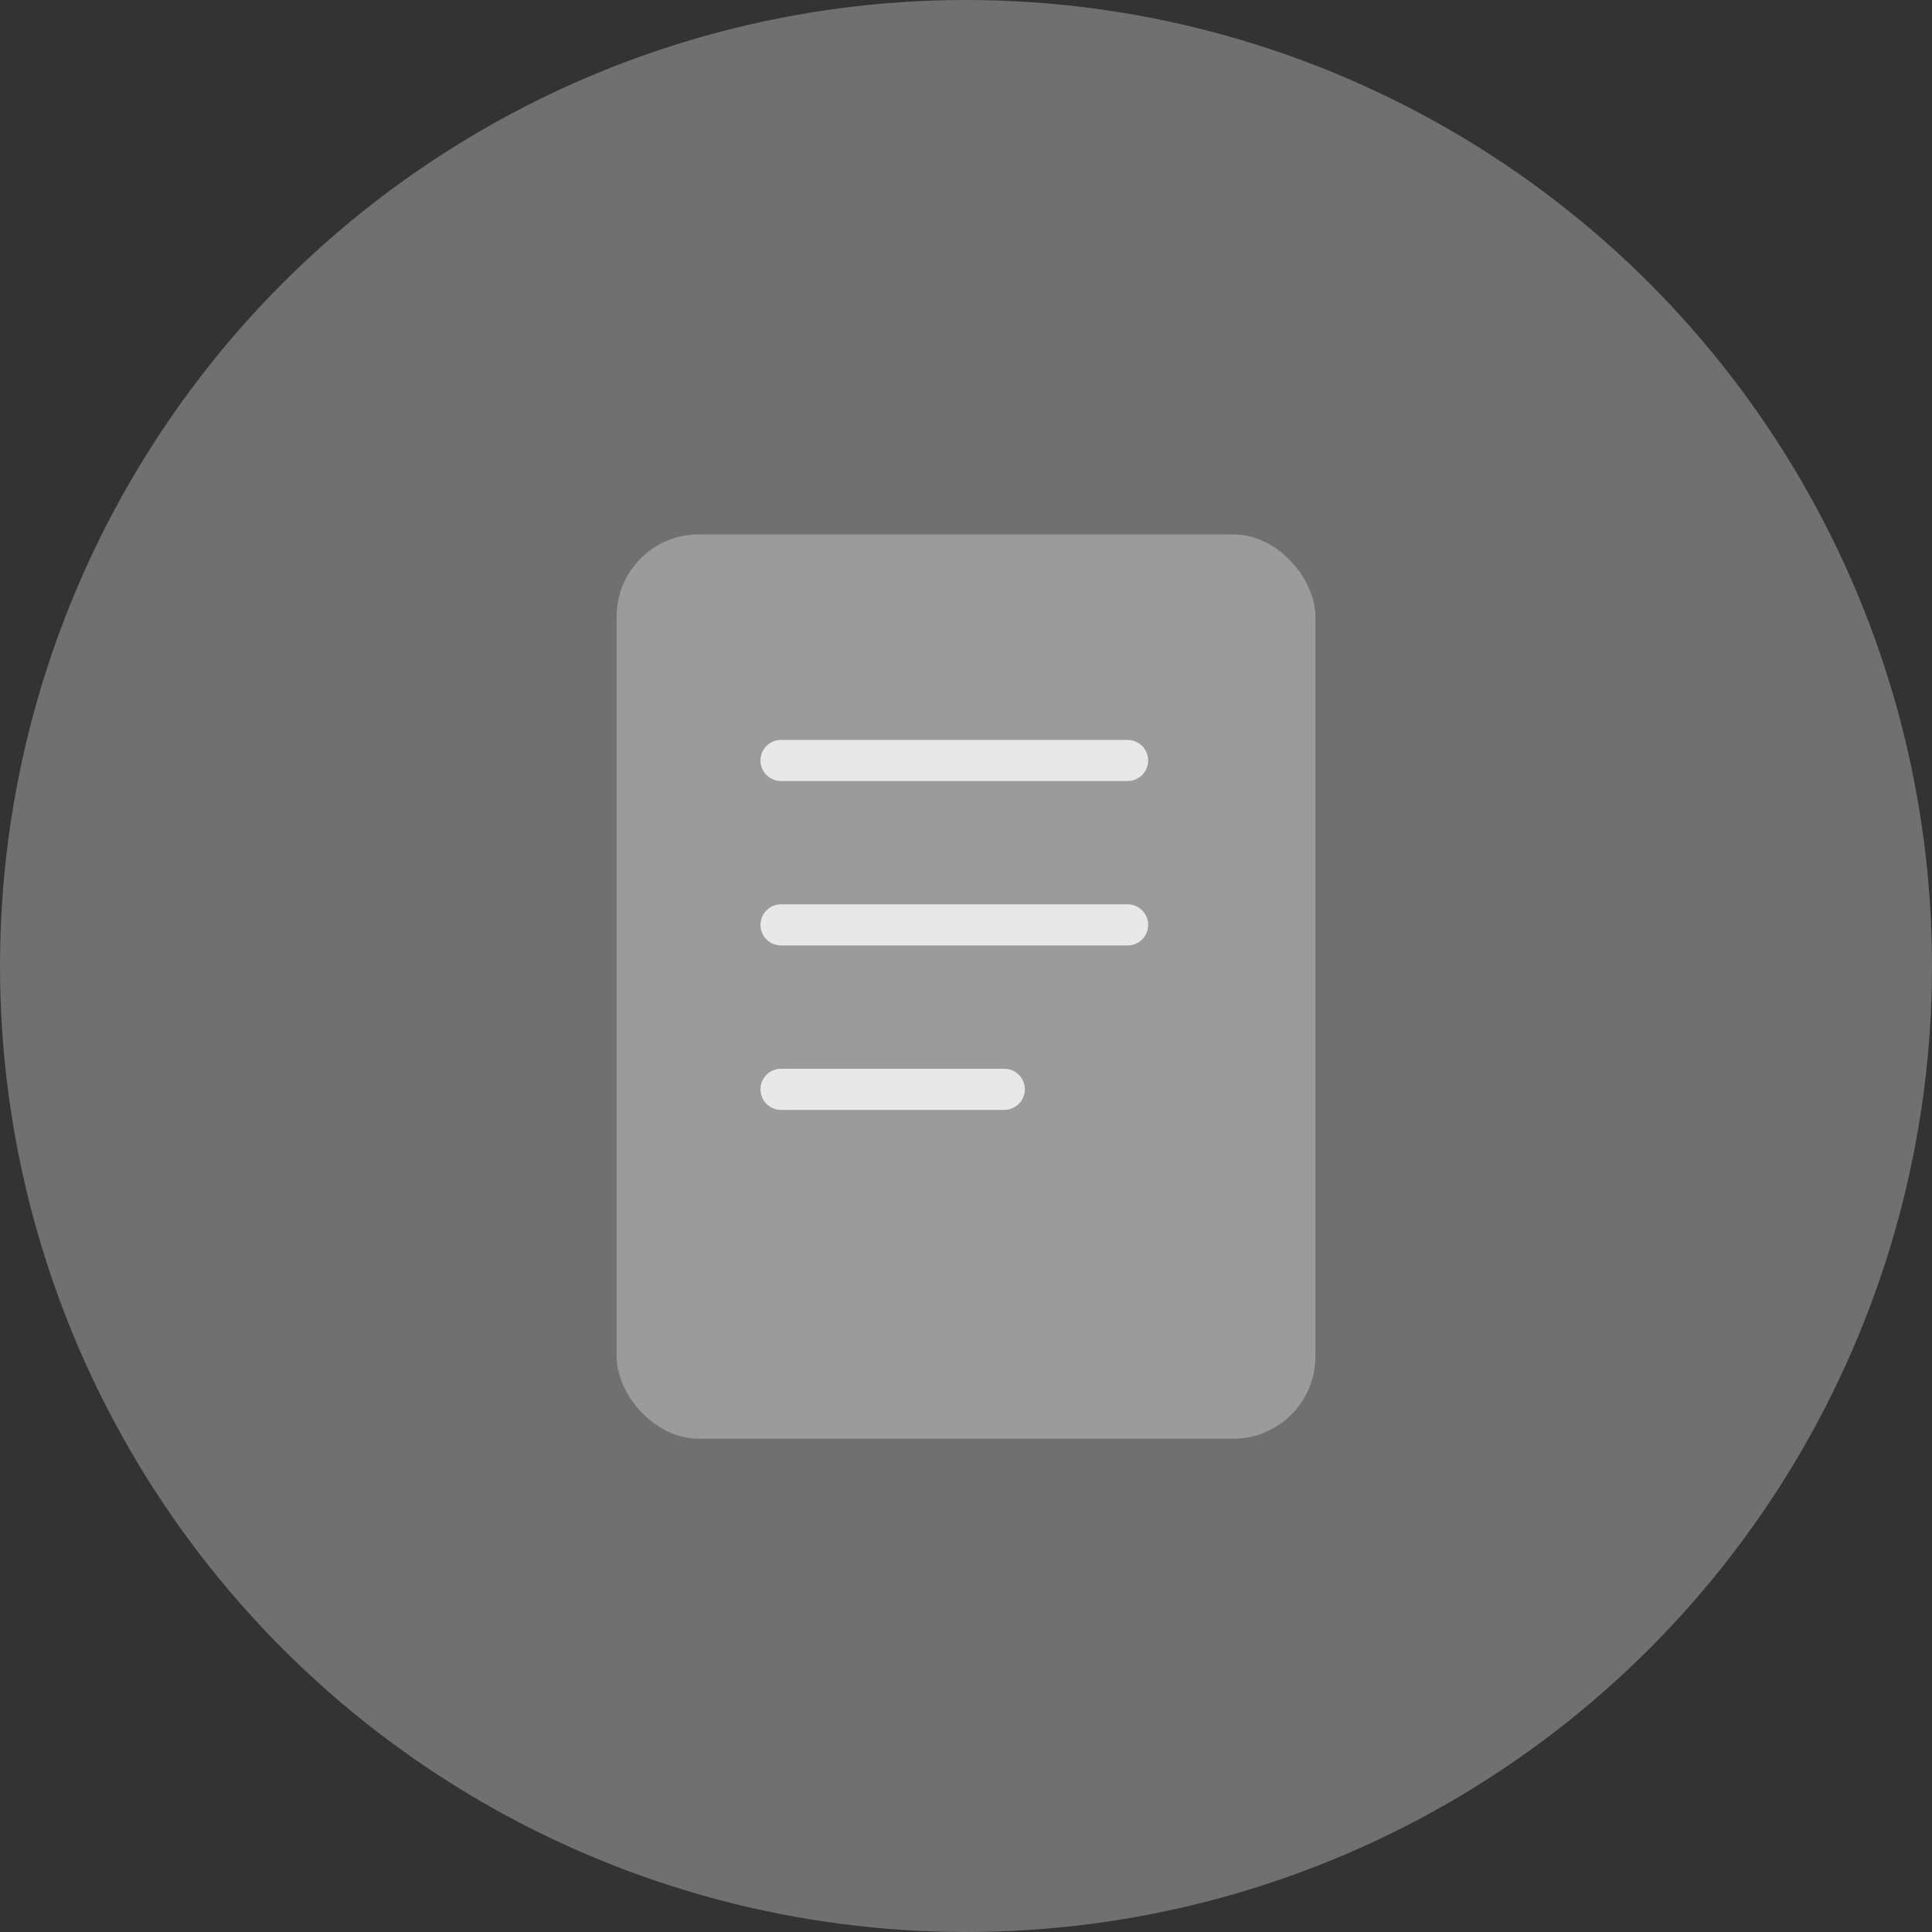 <?xml version="1.0" encoding="UTF-8"?>
<svg width="47px" height="47px" viewBox="0 0 47 47" version="1.1" xmlns="http://www.w3.org/2000/svg" xmlns:xlink="http://www.w3.org/1999/xlink">
    <rect x="0" y="0" width="47" height="47" fill="#333333" stroke="none"/>
    <title>B_paper</title>
    <g id="Main" stroke="none" stroke-width="1" fill="none" fill-rule="evenodd">
        <g id="桌面端" transform="translate(-85, -1486)">
            <g id="B_paper" transform="translate(85, 1486)">
                <circle id="椭圆形备份-16" fill-opacity="0.3" fill="#FFFFFF" fill-rule="nonzero" cx="23.5" cy="23.5" r="23.5"></circle>
                <g id="编组-2备份-3" transform="translate(15, 13)">
                    <rect id="矩形" fill-opacity="0.3" fill="#FFFFFF" fill-rule="nonzero" x="0" y="0" width="17" height="22" rx="2"></rect>
                    <line x1="4" y1="5.5" x2="12.431" y2="5.5" id="直线" stroke-opacity="0.773" stroke="#FFFFFF" stroke-linecap="round"></line>
                    <line x1="4" y1="9.5" x2="12.431" y2="9.5" id="直线备份-9" stroke-opacity="0.773" stroke="#FFFFFF" stroke-linecap="round"></line>
                    <line x1="4" y1="13.5" x2="9.431" y2="13.5" id="直线备份-8" stroke-opacity="0.773" stroke="#FFFFFF" stroke-linecap="round"></line>
                </g>
            </g>
        </g>
    </g>
</svg>